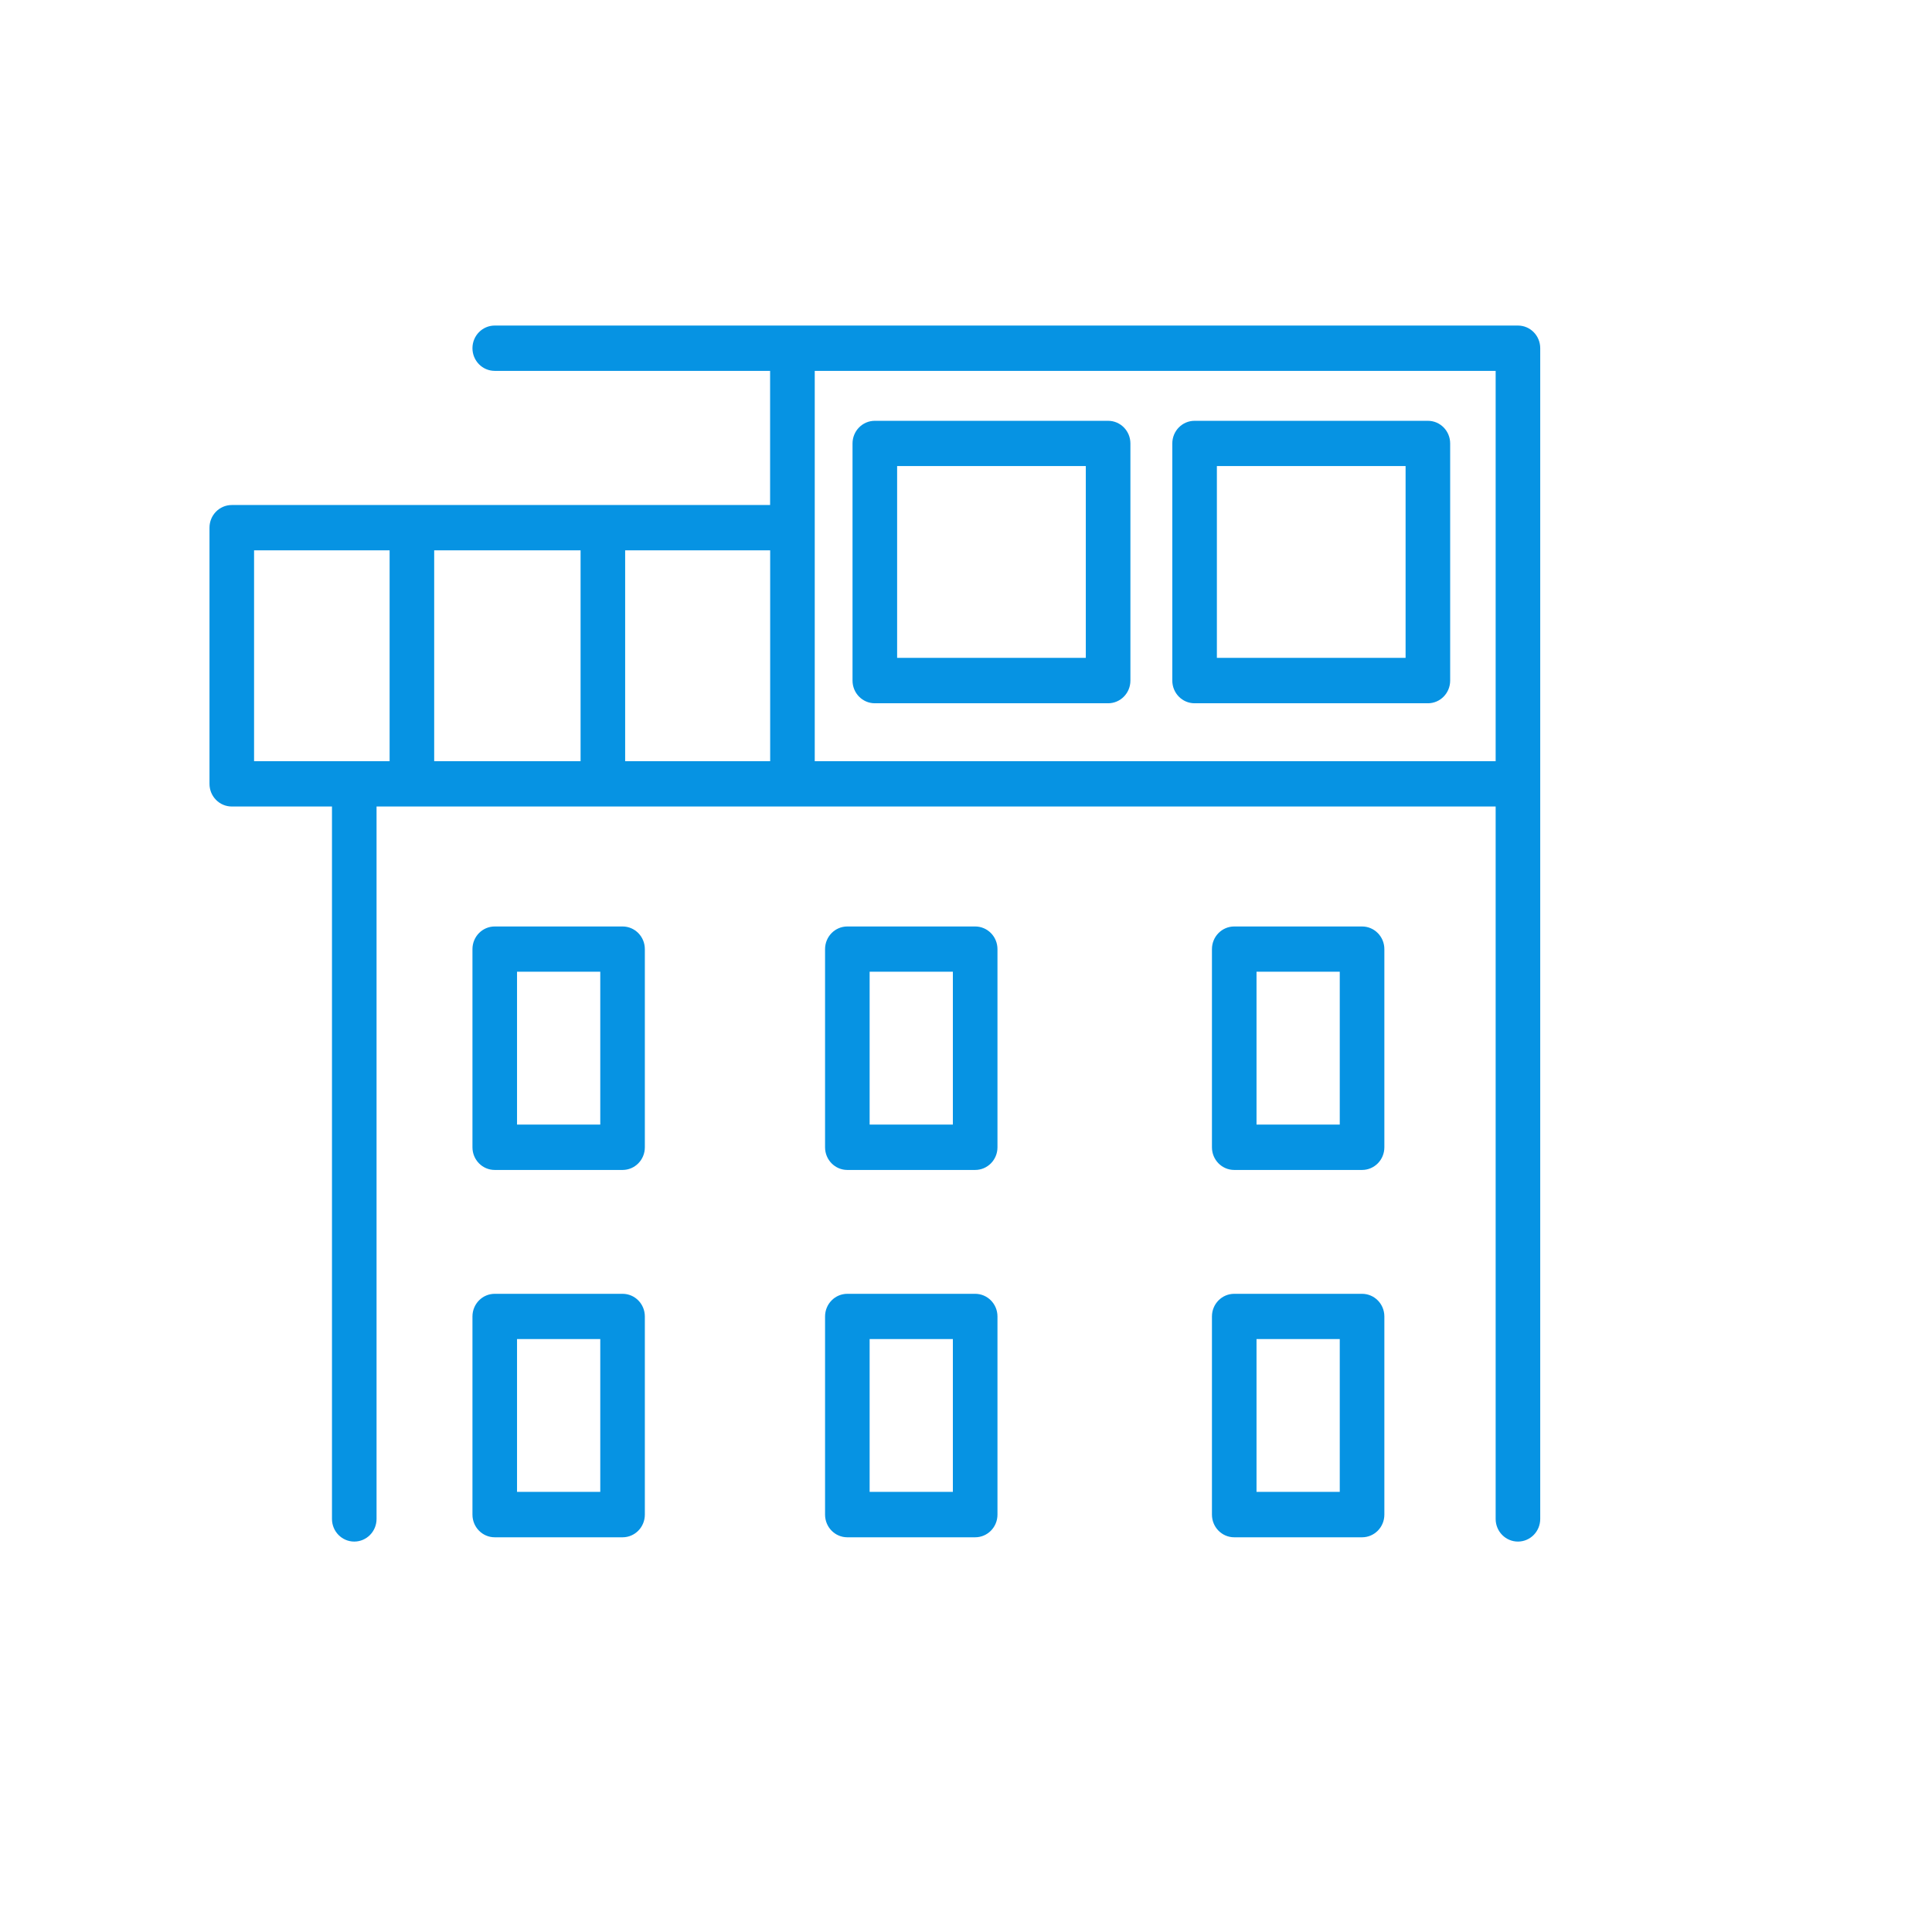 <svg width="83" height="83" viewBox="0 0 83 83" fill="none" xmlns="http://www.w3.org/2000/svg">
<g clip-path="url(#clip0_4_2038)">
<path d="M65.212 13.986H21.254C20.725 13.986 20.297 14.421 20.297 14.959C20.297 15.497 20.725 15.933 21.254 15.933H33.084V21.696H9.958C9.428 21.696 9 22.131 9 22.669V33.675C9 34.213 9.428 34.648 9.958 34.648H14.262V65.254C14.262 65.792 14.69 66.227 15.219 66.227C15.749 66.227 16.177 65.792 16.177 65.254V34.648H64.254V65.254C64.254 65.792 64.682 66.227 65.212 66.227C65.741 66.227 66.169 65.792 66.169 65.254V14.959C66.169 14.421 65.741 13.986 65.212 13.986ZM33.087 32.701H26.857V23.643H33.087V32.701ZM24.942 32.701H18.653V23.643H24.942V32.701ZM10.915 23.643H16.738V32.701H10.915V23.643ZM35.002 32.701V15.933H64.254V32.701H35.002Z" fill="#0693E3"/>
<path d="M47.605 18.078H37.583C37.054 18.078 36.625 18.513 36.625 19.052V29.239C36.625 29.777 37.054 30.213 37.583 30.213H47.605C48.134 30.213 48.563 29.777 48.563 29.239V19.052C48.563 18.513 48.134 18.078 47.605 18.078ZM46.647 28.262H38.541V20.021H46.647V28.262Z" fill="#0693E3"/>
<path d="M61.343 18.078H51.321C50.791 18.078 50.363 18.513 50.363 19.052V29.239C50.363 29.777 50.791 30.213 51.321 30.213H61.343C61.872 30.213 62.3 29.777 62.3 29.239V19.052C62.3 18.513 61.872 18.078 61.343 18.078ZM60.385 28.262H52.278V20.021H60.385V28.262Z" fill="#0693E3"/>
<path d="M26.746 39.802H21.254C20.725 39.802 20.297 40.237 20.297 40.776V49.289C20.297 49.827 20.725 50.262 21.254 50.262H26.746C27.275 50.262 27.703 49.827 27.703 49.289V40.776C27.703 40.237 27.275 39.802 26.746 39.802ZM25.788 48.312H22.212V41.745H25.788V48.312Z" fill="#0693E3"/>
<path d="M41.894 39.802H36.402C35.873 39.802 35.445 40.237 35.445 40.776V49.289C35.445 49.827 35.873 50.262 36.402 50.262H41.894C42.423 50.262 42.852 49.827 42.852 49.289V40.776C42.852 40.237 42.423 39.802 41.894 39.802ZM40.936 48.312H37.36V41.745H40.936V48.312Z" fill="#0693E3"/>
<path d="M58.515 39.802H53.024C52.494 39.802 52.066 40.237 52.066 40.776V49.289C52.066 49.827 52.494 50.262 53.024 50.262H58.515C59.044 50.262 59.473 49.827 59.473 49.289V40.776C59.473 40.237 59.044 39.802 58.515 39.802ZM57.557 48.312H53.981V41.745H57.557V48.312Z" fill="#0693E3"/>
<path d="M26.746 55.583H21.254C20.725 55.583 20.297 56.018 20.297 56.556V65.069C20.297 65.608 20.725 66.043 21.254 66.043H26.746C27.275 66.043 27.703 65.608 27.703 65.069V56.556C27.703 56.018 27.275 55.583 26.746 55.583ZM25.788 64.092H22.212V57.526H25.788V64.092Z" fill="#0693E3"/>
<path d="M41.894 55.583H36.402C35.873 55.583 35.445 56.018 35.445 56.556V65.069C35.445 65.608 35.873 66.043 36.402 66.043H41.894C42.423 66.043 42.852 65.608 42.852 65.069V56.556C42.852 56.018 42.423 55.583 41.894 55.583ZM40.936 64.092H37.36V57.526H40.936V64.092Z" fill="#0693E3"/>
<path d="M58.515 55.583H53.024C52.494 55.583 52.066 56.018 52.066 56.556V65.069C52.066 65.608 52.494 66.043 53.024 66.043H58.515C59.044 66.043 59.473 65.608 59.473 65.069V56.556C59.473 56.018 59.044 55.583 58.515 55.583ZM57.557 64.092H53.981V57.526H57.557V64.092Z" fill="#0693E3"/>
</g>
<defs>
<clipPath id="clip0_4_2038">
<rect width="57.169" height="52.241" fill="white" transform="translate(9 13.986)"/>
</clipPath>
</defs>
</svg>

